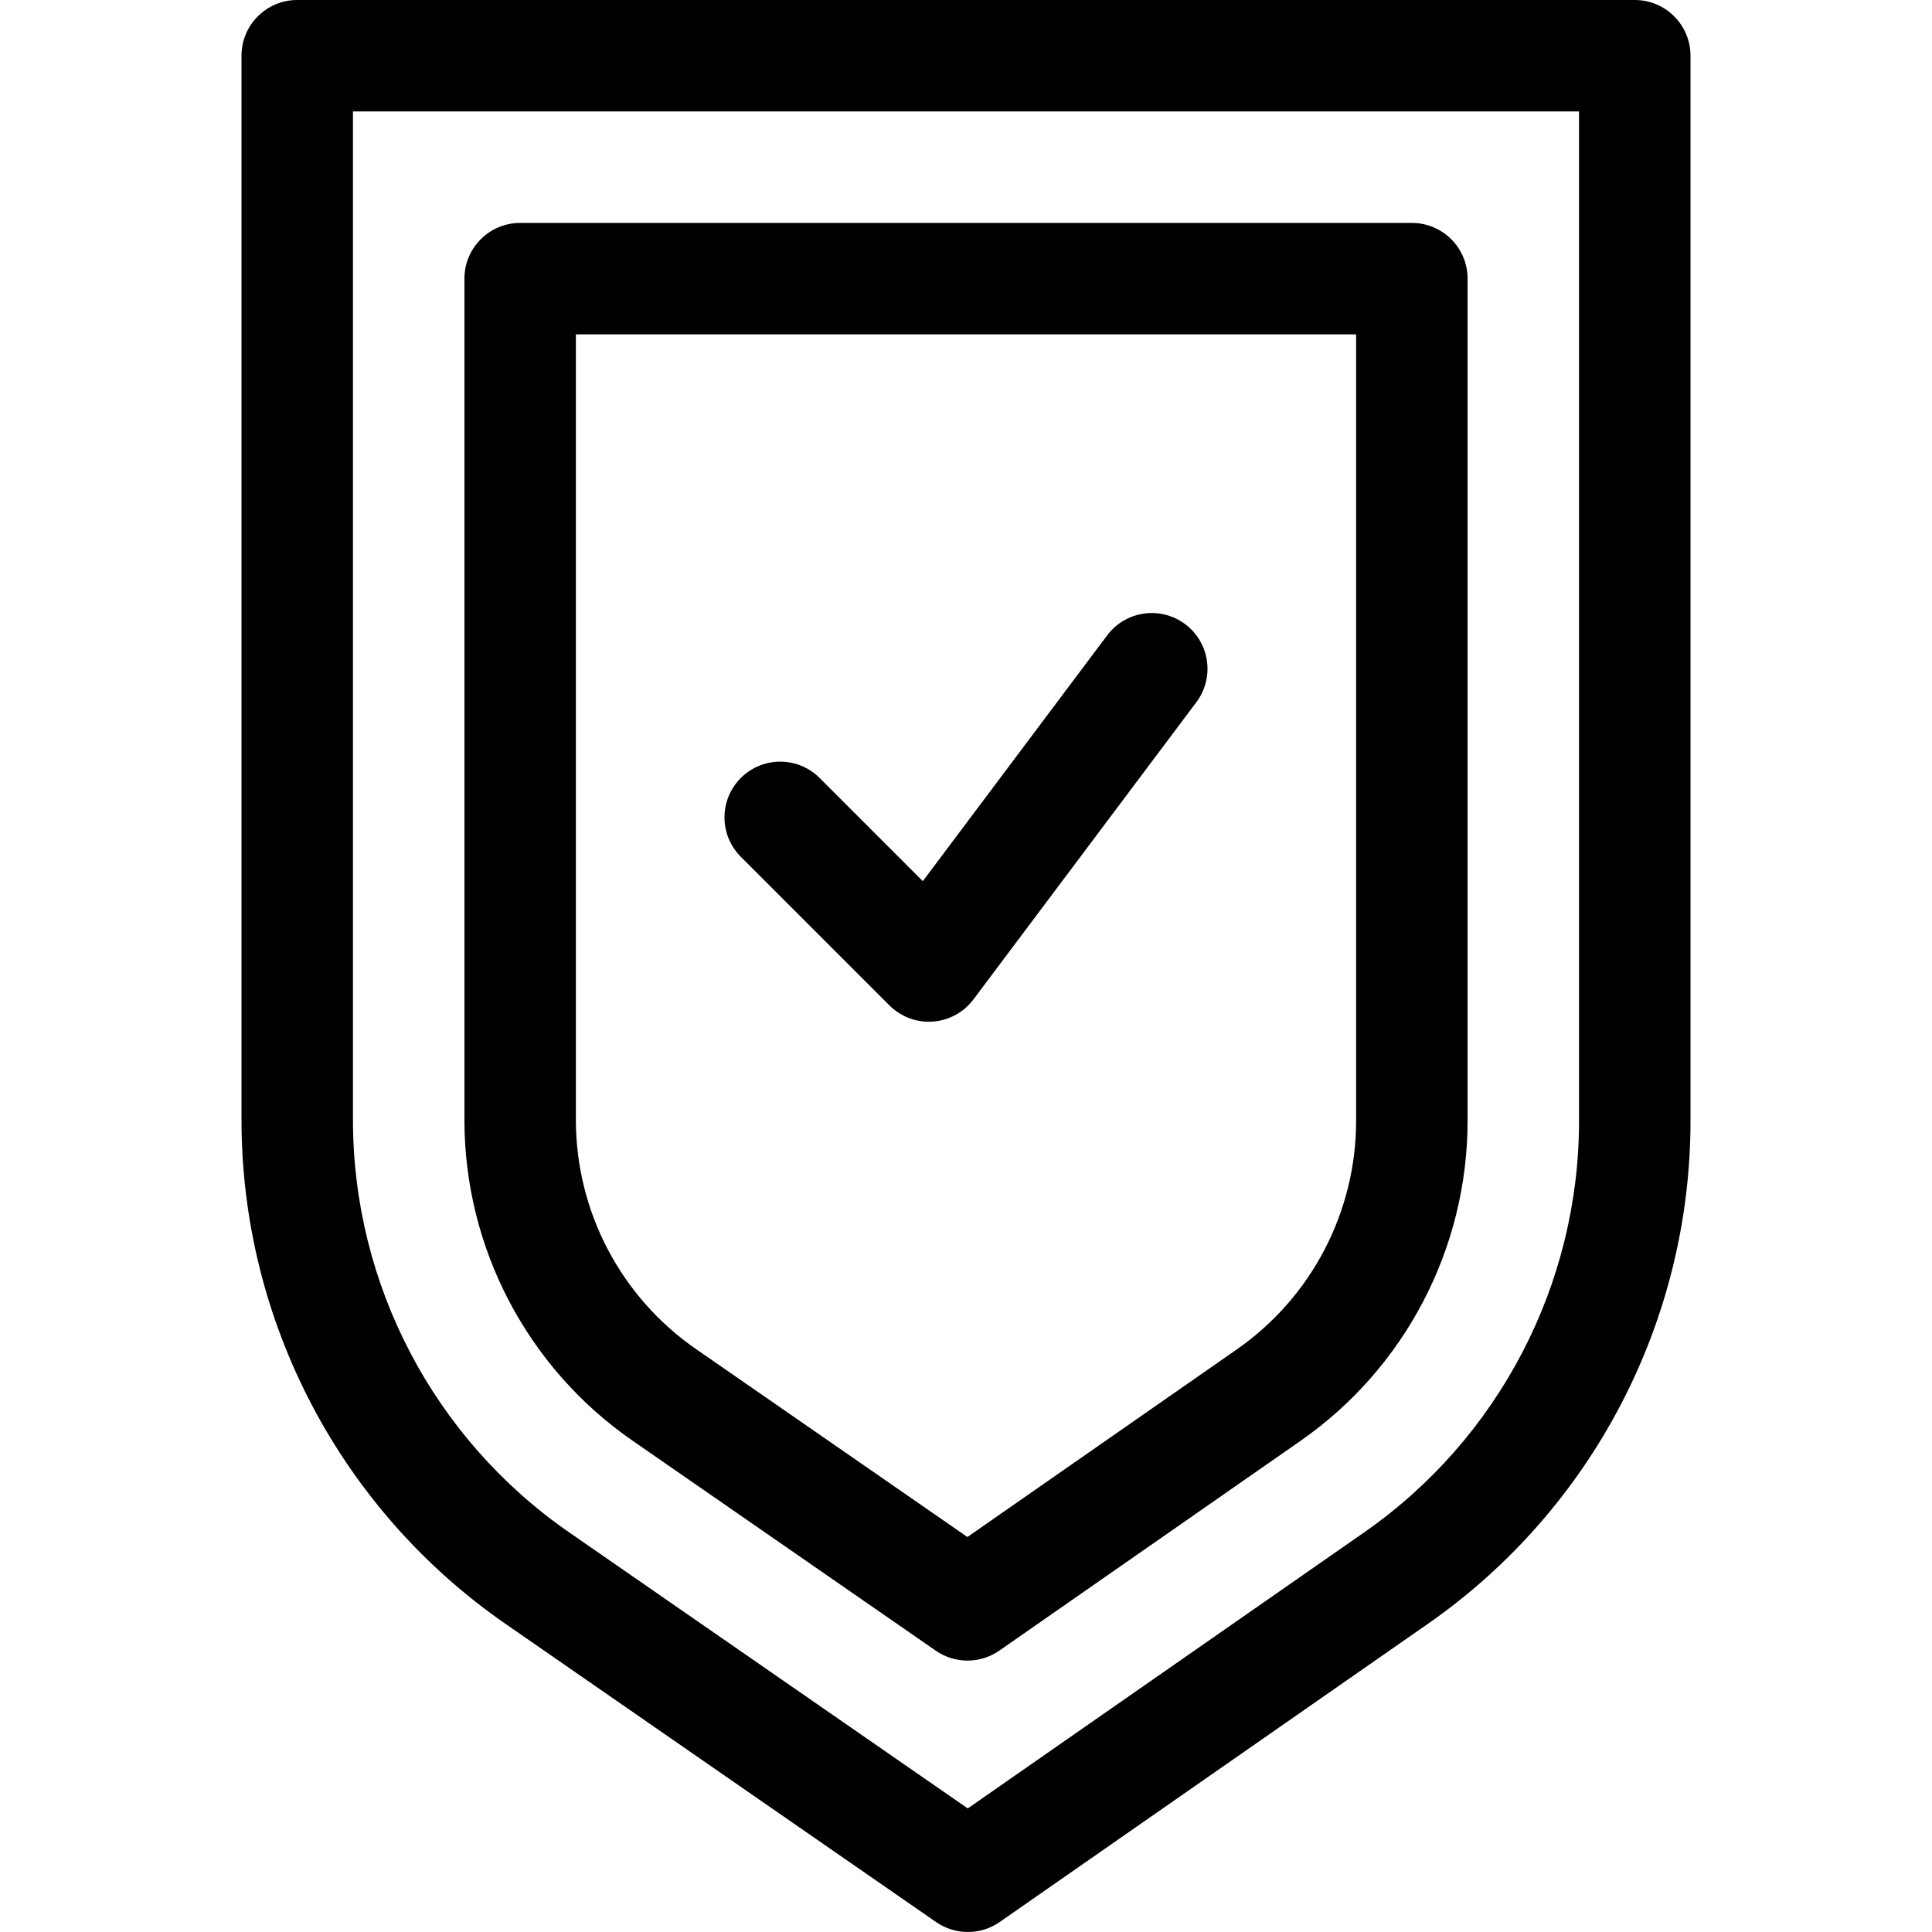 <?xml version="1.0" encoding="UTF-8"?> <!-- Generator: Adobe Illustrator 19.0.0, SVG Export Plug-In . SVG Version: 6.00 Build 0) --> <svg xmlns="http://www.w3.org/2000/svg" xmlns:xlink="http://www.w3.org/1999/xlink" id="Capa_1" x="0px" y="0px" viewBox="0 0 512 512" style="enable-background:new 0 0 512 512;" xml:space="preserve"> <g> <g> <path d="M433.231,0H78.769C70.613,0,64,6.613,64,14.769v282.015c0,53.291,26.156,103.22,69.968,133.561l114.116,79.028 c2.529,1.752,5.469,2.627,8.409,2.627c2.952,0,5.905-0.883,8.44-2.649l113.447-79.003C421.974,399.99,448,350.152,448,297.028 V14.769C448,6.613,441.387,0,433.231,0z M418.462,297.028c0,43.464-21.294,84.242-56.963,109.08l-105.03,73.141L150.785,406.06 c-35.846-24.823-57.247-65.675-57.247-109.277V29.538h324.923V297.028z"></path> </g> </g> <g> <g> <path d="M374.154,59.077H137.846c-8.157,0-14.769,6.613-14.769,14.769v222.938c0,33.913,16.645,65.686,44.524,84.993 l80.389,55.671c2.529,1.752,5.469,2.627,8.409,2.627c2.952,0,5.905-0.883,8.44-2.649l79.78-55.558 c27.742-19.318,44.304-51.035,44.304-84.84V73.846C388.923,65.69,382.31,59.077,374.154,59.077z M359.385,297.028 c0,24.147-11.83,46.801-31.647,60.599l-71.364,49.696l-71.957-49.831c-19.915-13.791-31.803-36.486-31.803-60.709V88.615h0.001 h206.769V297.028z"></path> </g> </g> <g> <g> <path d="M314.092,165.415c-6.525-4.894-15.783-3.57-20.677,2.954l-48.86,65.146l-27.344-27.344 c-5.767-5.768-15.119-5.768-20.887,0s-5.768,15.119,0,20.887l39.386,39.385c2.78,2.78,6.54,4.326,10.442,4.326 c0.349,0,0.698-0.013,1.048-0.037c4.27-0.304,8.2-2.446,10.769-5.87l59.077-78.769 C321.941,179.567,320.617,170.31,314.092,165.415z"></path> </g> </g> <g> </g> <g> </g> <g> </g> <g> </g> <g> </g> <g> </g> <g> </g> <g> </g> <g> </g> <g> </g> <g> </g> <g> </g> <g> </g> <g> </g> <g> </g> </svg> 